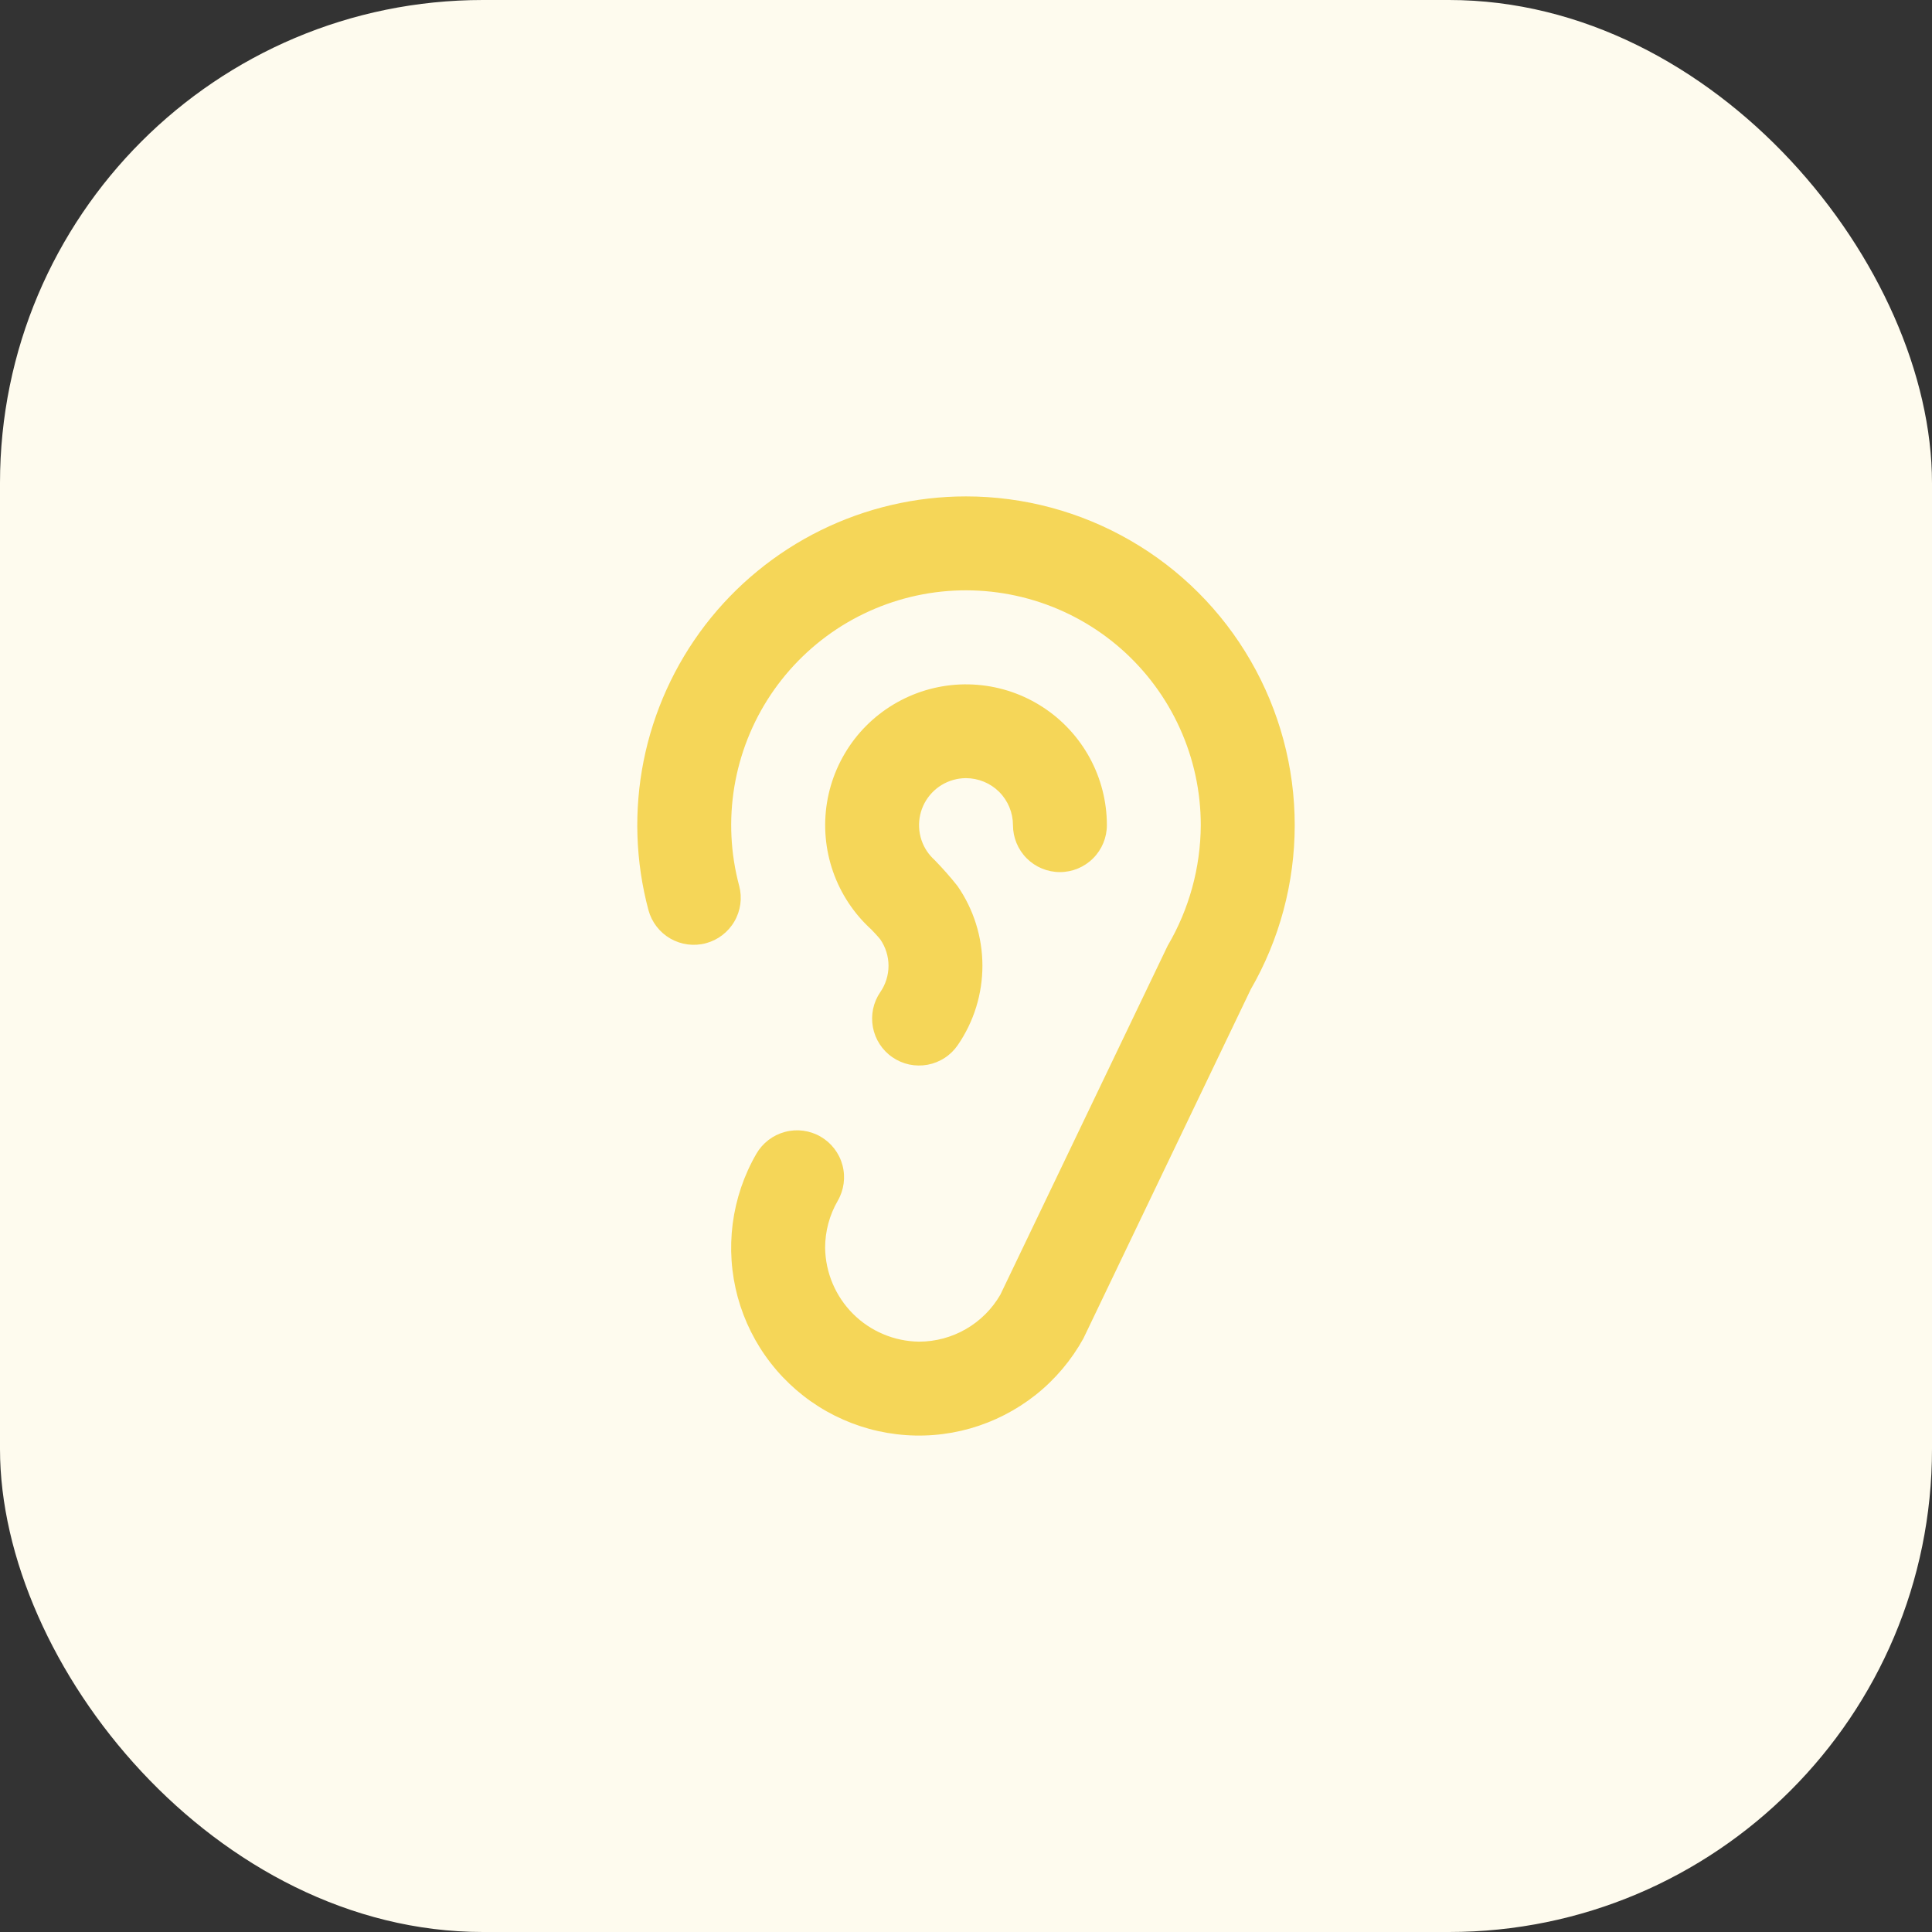 <svg width="48" height="48" viewBox="0 0 48 48" fill="none" xmlns="http://www.w3.org/2000/svg">
<rect x="0" y="0" width="48" height="48" fill="#333333" stroke="none"/>
<rect width="48" height="48" rx="12" fill="#FEFBEE"/>
<path d="M24 19.333C24.309 19.334 24.606 19.456 24.825 19.675C25.044 19.894 25.166 20.191 25.167 20.5C25.167 20.809 25.29 21.106 25.508 21.325C25.727 21.544 26.024 21.667 26.333 21.667C26.643 21.667 26.939 21.544 27.158 21.325C27.377 21.106 27.5 20.809 27.5 20.5C27.5 19.918 27.354 19.344 27.076 18.832C26.798 18.321 26.397 17.886 25.909 17.569C25.421 17.251 24.861 17.06 24.28 17.014C23.7 16.967 23.117 17.066 22.584 17.302C22.052 17.538 21.586 17.902 21.23 18.363C20.875 18.825 20.639 19.367 20.546 19.942C20.453 20.517 20.505 21.106 20.697 21.656C20.889 22.206 21.215 22.699 21.646 23.091C21.658 23.101 21.834 23.289 21.872 23.341C22.004 23.534 22.075 23.761 22.075 23.994C22.075 24.227 22.004 24.455 21.872 24.647C21.785 24.773 21.724 24.915 21.692 25.065C21.661 25.215 21.659 25.37 21.687 25.52C21.715 25.671 21.772 25.814 21.856 25.943C21.939 26.071 22.047 26.182 22.174 26.268C22.3 26.355 22.442 26.416 22.592 26.448C22.742 26.479 22.896 26.481 23.047 26.453C23.197 26.425 23.341 26.368 23.469 26.284C23.598 26.201 23.708 26.093 23.795 25.966C24.195 25.385 24.409 24.695 24.408 23.989C24.407 23.283 24.191 22.594 23.789 22.013C23.61 21.787 23.418 21.57 23.216 21.363C23.147 21.3 23.085 21.229 23.032 21.152C22.914 20.976 22.846 20.772 22.835 20.56C22.824 20.349 22.871 20.139 22.97 19.952C23.07 19.765 23.218 19.609 23.399 19.5C23.581 19.391 23.788 19.333 24 19.333ZM24 12.333C22.747 12.333 21.512 12.622 20.388 13.176C19.265 13.73 18.284 14.535 17.521 15.528C16.759 16.522 16.235 17.678 15.99 18.907C15.746 20.135 15.787 21.403 16.111 22.613C16.192 22.911 16.388 23.165 16.656 23.319C16.923 23.472 17.241 23.514 17.539 23.434C17.837 23.354 18.091 23.159 18.246 22.892C18.401 22.625 18.444 22.308 18.365 22.01C18.15 21.207 18.109 20.369 18.244 19.55C18.38 18.73 18.688 17.949 19.149 17.259C19.611 16.569 20.214 15.985 20.919 15.546C21.625 15.108 22.415 14.825 23.238 14.716C24.062 14.608 24.899 14.677 25.693 14.918C26.488 15.159 27.222 15.567 27.846 16.114C28.47 16.662 28.971 17.336 29.313 18.093C29.656 18.849 29.833 19.67 29.833 20.5C29.828 21.553 29.545 22.587 29.011 23.495L24.853 32.167C24.648 32.521 24.354 32.815 23.999 33.02C23.645 33.224 23.243 33.333 22.833 33.333C22.217 33.325 21.628 33.077 21.192 32.641C20.757 32.205 20.508 31.616 20.5 31C20.5 30.591 20.608 30.189 20.813 29.834C20.968 29.566 21.011 29.248 20.931 28.949C20.851 28.649 20.655 28.394 20.387 28.239C20.119 28.084 19.801 28.042 19.502 28.122C19.202 28.202 18.947 28.397 18.792 28.665C18.483 29.199 18.284 29.789 18.204 30.4C18.125 31.012 18.167 31.633 18.329 32.228C18.492 32.823 18.77 33.38 19.149 33.866C19.528 34.353 19.999 34.76 20.536 35.063C21.073 35.366 21.664 35.56 22.277 35.633C22.889 35.707 23.51 35.658 24.103 35.49C24.696 35.321 25.25 35.037 25.733 34.654C26.216 34.27 26.618 33.794 26.916 33.255L31.073 24.583C31.79 23.342 32.167 21.933 32.167 20.5C32.167 19.066 31.789 17.658 31.072 16.417C30.356 15.175 29.325 14.144 28.083 13.428C26.842 12.711 25.433 12.333 24 12.333Z" fill="#F5D658"/>
</svg>

